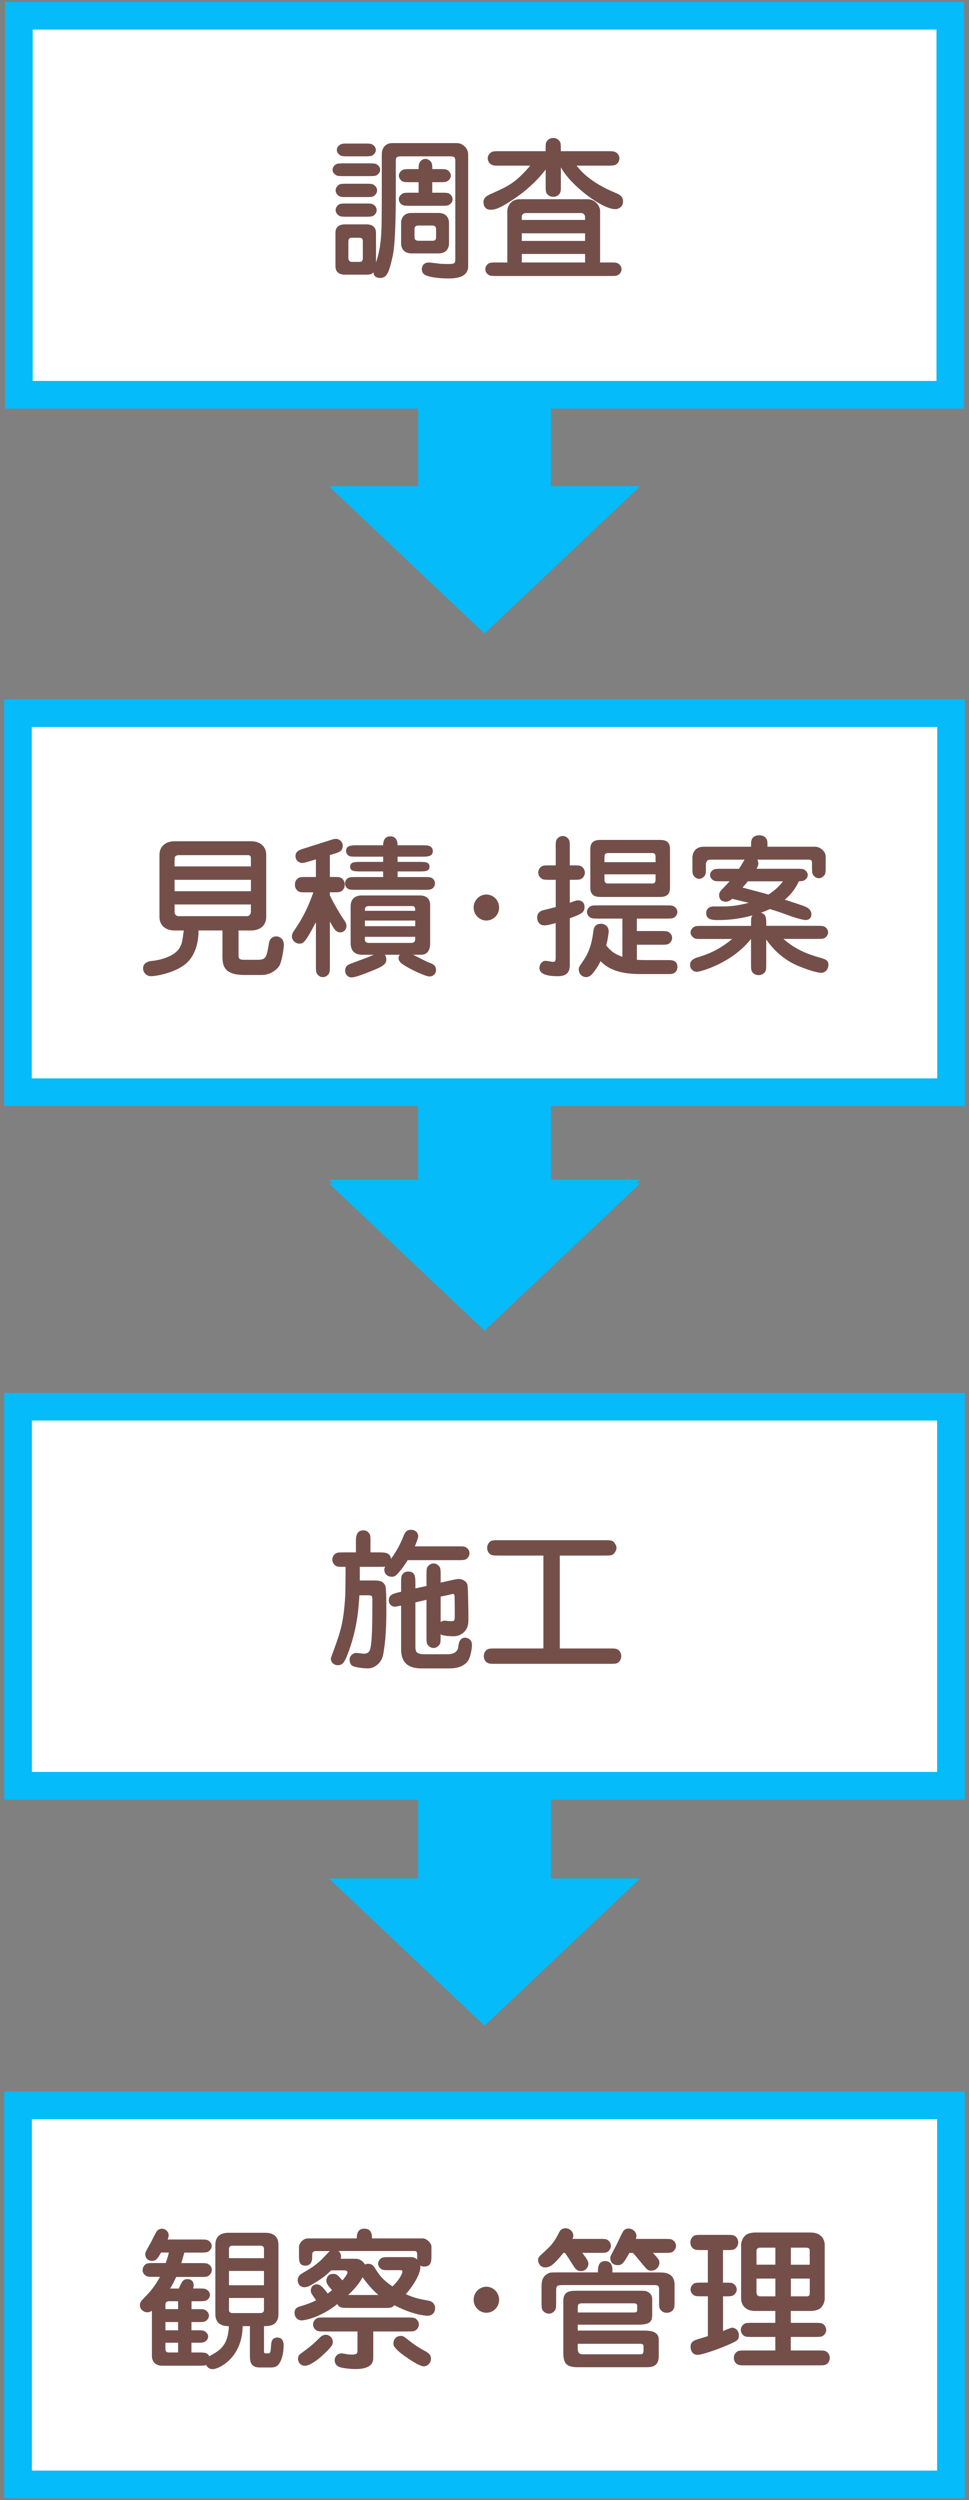 <svg xmlns="http://www.w3.org/2000/svg" width="228px" height="588px" viewBox="0 0 228 588">
<rect x="0" y="0" width="228" height="588" fill="#808080" stroke="none"/>
<style type="text/css">
	.st0{fill:#06BBF9;}
	.st1{fill:#FFFFFF;}
	.st2{fill:#744F4A;}
</style>
<polygon class="st0" points="129.64,441.77 129.64,396.44 98.36,396.44 98.36,441.77 77.38,441.77 114,476.41 150.62,441.77 "/>
<g>
	<rect x="4.25" y="330.85" class="st1" width="219.5" height="89.14"/>
	<path class="st0" d="M220.5,334.09v82.64H7.5v-82.64H220.5 M227,327.59H1v95.64h226V327.59L227,327.59z"/>
</g>
<path class="st2" d="M84.69,371.71h3.68c1.32,0,1.97,0.46,2.29,1.25c0.25,0.64,0.25,4.4,0.25,5.44c0,3.33-0.11,7.62-0.79,10.91
	c-0.39,1.79-2,3.08-3.54,3.08c-0.75,0-2.97-0.18-3.72-0.64c-0.36-0.21-0.61-0.82-0.61-1.47c0-0.82,0.82-1.54,1.54-1.54
	c0.29,0,1.57,0.18,1.82,0.18c0.72,0,1.07-0.25,1.32-0.64c0.68-1.18,0.68-7.08,0.68-12.23c0-0.68-0.11-0.86-1.04-0.86h-2
	c-0.21,3.18-0.5,8.05-2.86,14.09c-0.64,1.57-1.07,2.36-2.22,2.36c-0.89,0-1.64-0.68-1.64-1.5c0-0.25,0.11-0.46,0.82-2.43
	c1.32-3.68,2.11-5.87,2.5-11.48c0.11-1.57,0.11-2.22,0.14-7.73c-1.75,0-1.93,0-2.32-0.25c-0.72-0.5-0.79-1.14-0.79-1.47
	c0-0.68,0.39-1.18,0.79-1.43s0.89-0.25,2.07-0.25h2.68v-2.36c0-1.14,0-2.83,1.79-2.83c0.79,0,1.22,0.54,1.39,0.79
	c0.25,0.36,0.25,0.86,0.25,2.04v2.36h1.97c1.39,0,2.68,0,2.86,1.54c1.79-2.54,2.43-4.11,2.9-5.29c0.39-1.04,0.82-1.57,1.79-1.57
	c1.54,0,1.72,1.29,1.72,1.47c0,0.5-0.54,1.79-0.79,2.43h10.01c1.18,0,1.68,0,2.04,0.25c0.71,0.46,0.79,1,0.79,1.39
	c0,0.75-0.5,1.18-0.75,1.36c-0.39,0.25-0.89,0.25-2.08,0.25h-11.7c-0.61,0.97-1.32,2.04-2.33,3.15c-0.54,0.61-0.89,0.75-1.39,0.75
	c-1.25,0-1.79-0.86-1.79-1.65c0-0.36,0.11-0.54,0.21-0.75c-0.36,0.07-0.46,0.07-1.5,0.07h-4.47V371.71z M97.74,387.06
	c0,0.79,0.04,1.36,0.5,1.68c0.43,0.25,1.29,0.32,1.29,0.32h5.69c0.46,0,2.43,0,2.61-1.75c0.07-0.68,0.25-2.15,1.61-2.15
	c0.61,0,1.61,0.43,1.61,1.72c0,0.89-0.36,2.97-0.97,3.79c-0.93,1.22-2.5,1.72-4.29,1.72h-6.58c-3.65,0-4.83-1.79-4.83-4.54v-10.23
	c-1.11,0.21-1.22,0.25-1.54,0.25c-0.61,0-1.36-0.54-1.36-1.47c0-1.39,1.04-1.61,2.9-2.04v-1.97c0-1.14,0-1.65,0.25-2.04
	c0.32-0.46,0.75-0.75,1.39-0.75c1.72,0,1.72,1.29,1.72,2.79v1.18l2.61-0.57v-2.47c0-1.14,0-1.65,0.25-2.04
	c0.36-0.5,0.82-0.79,1.43-0.79c0.72,0,1.18,0.5,1.4,0.79c0.25,0.39,0.25,0.89,0.25,2.04v1.68l3.04-0.68
	c0.39-0.07,0.89-0.18,1.25-0.18c0.68,0,1.72,0.43,2,1.29c0.18,0.5,0.25,6.83,0.25,7.76c0,1.43,0,2.54-1.22,3.61
	c-0.68,0.57-1.47,0.82-2.29,0.82c-0.79,0-2.43-0.07-3.04-0.46c0,1.82,0,2.04-0.25,2.4c-0.36,0.5-0.82,0.82-1.43,0.82
	c-0.71,0-1.18-0.5-1.39-0.79c-0.25-0.39-0.25-0.89-0.25-2.07v-8.48l-2.61,0.61V387.06z M103.68,381.48c0.18-0.14,0.46-0.32,1-0.32
	c0.18,0,1.04,0.11,1.18,0.11c0.79,0,0.82,0,0.93-0.11c0.21-0.25,0.21-0.36,0.21-1.43c0-0.68,0-4.11-0.07-4.51
	c-0.04-0.11-0.11-0.36-0.36-0.36c0,0-0.79,0.18-0.82,0.21l-2.07,0.43V381.48z"/>
<path class="st2" d="M131.72,387.7h11.59c1.5,0,1.86,0,2.36,0.5c0.18,0.18,0.5,0.57,0.5,1.32c0,0.21,0,1-0.79,1.54
	c-0.39,0.25-0.89,0.25-2.07,0.25H116.7c-1.47,0-1.82,0-2.36-0.5c-0.18-0.18-0.5-0.57-0.5-1.29c0-0.25,0-1.04,0.79-1.57
	c0.39-0.25,0.89-0.25,2.07-0.25h11.16v-21.85h-10.37c-1.47,0-1.86,0-2.36-0.5c-0.25-0.25-0.5-0.68-0.5-1.32
	c0-0.57,0.21-0.97,0.5-1.29c0.5-0.5,0.68-0.5,2.36-0.5h24.64c1.54,0,1.9,0,2.36,0.5c0.29,0.36,0.57,0.86,0.57,1.29
	c0,0.36-0.25,1.14-0.86,1.57c-0.39,0.25-0.93,0.25-2.07,0.25h-10.41V387.7z"/>
<g>
	<rect x="4.25" y="495.16" class="st1" width="219.5" height="89.14"/>
	<path class="st0" d="M220.5,498.41v82.64H7.5v-82.64H220.5 M227,491.91H1v95.64h226V491.91L227,491.91z"/>
</g>
<path class="st2" d="M45.05,543.08h1.29c1.18,0,1.68,0,2.04,0.25c0.25,0.18,0.79,0.57,0.79,1.29c0,0.57-0.43,1.04-0.75,1.25
	c-0.39,0.25-0.89,0.25-2.08,0.25h-1.29v1.93h1.14c1.5,0,1.79,0,2.32,0.5c0.29,0.25,0.47,0.61,0.47,1c0,0.54-0.43,0.97-0.75,1.18
	c-0.39,0.25-0.86,0.25-2.07,0.25h-1.11v2.29h1.54c1.64,0,2.15,0,2.68,0.89c0.21-0.14,1.22-0.71,1.4-0.82
	c1.43-0.93,3.04-2.25,3.18-6.26c-1.04,0-1.82-0.21-2.36-0.68c-0.54-0.5-0.82-1.22-0.82-2.18v-16.24c0-1.79,0.97-2.86,3.08-2.86h8.69
	c2.22,0,3.08,1.18,3.08,2.86v16.24c0,2.86-2.32,2.86-3.4,2.86v5.76c0,0.39,0,0.64,0.36,0.64h0.57c0.57,0,0.61-0.11,0.75-2.07
	c0.04-0.54,0.14-1.65,1.47-1.65c1.47,0,1.47,1.5,1.47,1.82c0,1.29-0.25,3.11-0.97,4.18c-0.21,0.36-0.64,1.04-1.93,1.04h-2.75
	c-2.29,0-2.29-1.64-2.29-3v-6.72H57.1c-0.11,7.65-5.76,10.12-7.05,10.12c-0.71,0-1.25-0.36-1.54-1c-0.43,0.18-0.79,0.18-1.93,0.18
	h-8.44c-1.61,0-2.4-1-2.4-2.33v-10.59c-0.29,0.18-0.57,0.36-1.07,0.36c-0.89,0-1.75-0.71-1.75-1.64c0-0.75,0.18-0.93,1.82-2.61
	c1.14-1.22,2.11-2.61,2.9-4.08h-1.25c-1.18,0-1.68,0-2.04-0.25c-0.72-0.46-0.79-1-0.79-1.39c0-0.71,0.5-1.18,0.75-1.36
	c0.39-0.25,0.89-0.25,2.08-0.25H39c0.46-1.32,0.57-1.79,0.72-2.47h-1.82c-0.79,1.36-1.14,1.97-2.15,1.97
	c-0.89,0-1.57-0.64-1.57-1.57c0-0.46,0.04-0.5,1.36-2.86c0.21-0.39,1.07-2.15,1.29-2.47c0.25-0.39,0.72-0.68,1.25-0.68
	c0.86,0,1.61,0.68,1.61,1.54c0,0.39-0.14,0.79-0.25,1h7.55c1.18,0,1.65,0,2.04,0.25c0.25,0.18,0.79,0.57,0.79,1.29
	c0,0.61-0.46,1.07-0.79,1.29c-0.36,0.25-0.86,0.25-2.04,0.25h-3.61c-0.5,1.75-0.54,1.93-0.71,2.47h4.33c1.18,0,1.65,0,2.04,0.25
	c0.72,0.46,0.79,1,0.79,1.4c0,0.75-0.54,1.18-0.79,1.36c-0.36,0.25-0.86,0.25-2.04,0.25h-5.54c-0.61,1.32-1,2.04-1.43,2.72h2.04
	c0.72-1.61,1-2.22,2.07-2.22c0.64,0,1.43,0.39,1.43,1.39c0,0.32-0.07,0.61-0.14,0.82h1.18c1.14,0,1.64,0,2,0.25
	c0.29,0.18,0.79,0.57,0.79,1.25c0,0.61-0.43,1.04-0.75,1.25c-0.39,0.25-0.86,0.25-2.04,0.25h-1.54V543.08z M41.9,541.22h-2.15
	c-0.46,0-0.82,0.25-0.82,0.71v1.14h2.97V541.22z M41.9,546.12h-2.97v1.93h2.97V546.12z M41.9,550.98h-2.97v1.5
	c0,0.71,0.43,0.79,0.86,0.79h2.11V550.98z M62.11,531.09v-2.18c0-0.75-0.64-0.75-0.97-0.75h-6.29c-0.39,0-0.97,0.04-0.97,0.75v2.18
	H62.11z M53.88,534.1v3.36h8.23v-3.36H53.88z M53.88,540.46v2.79c0,0.72,0.57,0.75,0.97,0.75h6.29c0.32,0,0.97,0,0.97-0.75v-2.79
	H53.88z"/>
<path class="st2" d="M82,542.79c-1.61,0-2.11,0-2.65-0.89c-4.29,3.43-8.08,3.83-8.33,3.83c-1.29,0-1.72-1.07-1.72-1.75
	c0-1.18,0.79-1.39,1.29-1.54c1.29-0.39,2.58-0.82,3.79-1.43c-1.14-1.61-1.25-1.79-1.25-2.29c0-1.07,0.75-1.47,1.36-1.47
	c0.72,0,1.22,0.29,2.61,2.15c0.18-0.11,0.68-0.5,1.04-0.79c-0.72-0.79-1.36-1.47-1.36-2.22c0-0.61,0.39-1.61,1.61-1.61
	c0.82,0,1.11,0.32,2.18,1.54c0.57-0.64,1.18-1.5,1.18-1.9c0-0.46-0.61-0.46-0.75-0.46h-3.08c-1.04,1-1.72,1.61-3.54,2.75
	c-1.47,0.89-1.97,1.22-2.79,1.22c-0.89,0-1.54-0.75-1.54-1.64c0-0.68,0.32-1.18,0.89-1.54c2.18-1.29,3.08-1.79,4.76-3.36
	c0.29-0.29,1.57-1.68,1.9-1.97h-3.25c-0.61,0-0.89,0.25-0.89,0.93v0.57c0,1.36-0.68,1.93-1.61,1.93c-1.5,0-1.5-1.11-1.5-2.79v-1.72
	c0-0.54,0.79-1.9,2.15-1.9h11.45c0-0.64,0-2.29,1.79-2.29c1.79,0,1.79,1.61,1.79,2.29h11.95c0.97,0,2.04,1.18,2.04,1.9v1.9
	c0,1.57,0,2.83-1.75,2.83c-0.46,0-0.71-0.14-0.89-0.21c0.29,1.22-1.14,4.18-3.4,6.69c2,0.89,3,1.11,5.51,1.57
	c0.71,0.14,1.39,0.79,1.39,1.65c0,1.22-0.72,1.86-1.82,1.86c-1.29,0-4.43-0.71-7.76-2.47c-0.61,0.64-0.89,0.64-2.5,0.64H82z
	 M70.84,553.48c2-1.47,2.65-1.97,4.29-3.58c0.36-0.36,0.79-0.79,1.5-0.79c0.96,0,1.68,0.79,1.68,1.68c0,0.5,0,1-2.72,3.43
	c-0.21,0.21-2.5,2.18-3.83,2.18c-1.11,0-1.75-0.93-1.61-1.9C70.19,554.02,70.41,553.81,70.84,553.48z M87.83,554.59
	c0,2-1.9,2.58-4.15,2.58c-1.79,0-3.43-0.32-3.9-0.5c-0.64-0.29-1.04-0.89-1.04-1.54c0-0.97,0.79-1.65,1.61-1.65
	c0.21,0,0.54,0.07,0.79,0.11c0.68,0.14,1.29,0.18,1.61,0.18c1.14,0,1.36-0.21,1.36-1.04v-4.4h-7.62c-1.14,0-1.65,0-2.04-0.25
	c-0.47-0.32-0.79-0.79-0.79-1.4c0-0.71,0.46-1.18,0.79-1.39c0.39-0.25,0.89-0.25,2.04-0.25h19.24c1.14,0,1.65,0,2.04,0.25
	c0.46,0.32,0.79,0.79,0.79,1.39c0,0.72-0.46,1.18-0.79,1.4c-0.39,0.25-0.89,0.25-2.04,0.25h-7.9V554.59z M91.8,533.92
	c-1.18,0-1.68,0-2.04-0.25c-0.25-0.14-0.79-0.57-0.79-1.29c0-0.61,0.43-1.07,0.75-1.29c0.39-0.25,0.89-0.25,2.08-0.25h4.97
	c0.21,0,0.82,0.04,1.39,0.57v-0.39v-0.75c0-0.86-0.29-0.86-0.89-0.86H79.64c0.61,0.5,0.61,1.14,0.61,1.32c0,0.25-0.04,0.36-0.07,0.5
	h3.54c1.11,0,1.93,0.89,2.15,1.36c0.18-0.07,0.39-0.18,0.75-0.18c0.97,0,1.36,0.61,1.57,0.97c1.04,1.65,1.68,2.65,4.15,4.36
	c1.47-1.36,2.33-2.93,2.33-3.47c0-0.36-0.21-0.36-0.82-0.36H91.8z M89.04,539.75c-1.54-1.29-3.11-3.25-3.72-4.18
	c-0.97,1.79-2.22,3.08-3.4,4.18H89.04z M94.3,549.37c0.57,0,0.72,0.11,2.11,1.22c0.72,0.61,2.15,1.57,3.43,2.25
	c1,0.54,1.57,0.97,1.57,1.9c0,0.97-0.79,1.79-1.72,1.79c-1.22,0-4.86-2.65-5.58-3.25c-1.54-1.32-1.54-1.75-1.54-2.11
	C92.58,549.84,93.59,549.37,94.3,549.37z"/>
<path class="st2" d="M117.44,540.89c0,1.68-1.36,3.04-3,3.04c-1.64,0-3-1.39-3-3.04c0-1.68,1.32-3.08,3-3.08
	C116.08,537.82,117.44,539.18,117.44,540.89z"/>
<path class="st2" d="M132.58,529.84c-2.4,2.97-3.25,3.43-4.29,3.43c-1.18,0-1.68-1.04-1.68-1.68c0-0.68,0.14-0.79,1.43-1.97
	c2.15-1.93,2.65-2.9,3.43-4.43c0.18-0.36,0.54-1.14,1.61-1.14c0.93,0,1.82,0.79,1.82,1.75c0,0.25-0.04,0.39-0.18,0.75h6.19
	c1.18,0,1.68,0,2.04,0.25c0.72,0.5,0.79,1.07,0.79,1.39c0,0.75-0.5,1.18-0.75,1.4c-0.39,0.25-0.89,0.25-2.07,0.25h-3.9
	c1.25,1.68,1.43,2.04,1.43,2.58c0,0.75-0.61,1.72-1.75,1.72c-0.82,0-1.25-0.46-1.61-1c-0.72-1.11-1.79-2.83-2.15-3.29H132.58z
	 M140.7,533.88c0-0.75,0.21-2.11,1.68-2.11c1.72,0,1.72,1.72,1.72,2.11v0.57H155c1.39,0,1.93,0.11,2.58,0.5
	c1.11,0.64,1.14,2.04,1.14,2.11v4.01c0,1.47,0,1.82-0.5,2.36c-0.21,0.18-0.57,0.5-1.32,0.5c-0.25,0-1.04,0-1.57-0.82
	c-0.25-0.36-0.25-0.86-0.25-2.04v-2.68c0-0.86-0.39-0.97-1.11-0.97h-21.64c-1,0.04-1.47,0.04-1.47,1.18v2.68
	c0,1.18,0,1.68-0.25,2.04c-0.5,0.75-1.18,0.82-1.47,0.82c-0.71,0-1.18-0.43-1.47-0.79c-0.25-0.39-0.25-0.89-0.25-2.07v-3.65
	c0-1.04,0.21-2.25,1.47-2.9c0.5-0.29,0.68-0.29,2.25-0.29h9.55V533.88z M135.94,548.12h15.27c1.43,0,3.79,0,3.79,2.11v3.9
	c0,2.61-1.86,2.61-3.04,2.61h-16.02c-3.08,0-3.4-1.29-3.4-3.65v-11.91c0-2.43,1.68-2.43,3.4-2.43h14.45c1.22,0,1.47,0,2,0.25
	c0.68,0.32,1.07,0.97,1.07,1.68v3.47c0,1.57-0.11,2.58-3.18,2.58h-14.34V548.12z M135.94,543.86h13.13c0.75,0,0.86-0.11,0.86-0.79
	v-0.75c0-0.61-0.5-0.61-1-0.61h-11.8c-0.97,0-1.18,0.18-1.18,1V543.86z M135.94,551.23v1.18c0,0.86,0.36,1.29,1.14,1.29h13.3
	c0.75,0,1.04,0,1.04-1.04v-0.75c0-0.64-0.29-0.68-1-0.68H135.94z M148.1,529.84c-1.25,2.25-1.68,2.9-2.75,2.9
	c-1,0-1.75-0.61-1.75-1.65c0-0.43,0.04-0.5,1.43-3.08c0.29-0.54,1.36-3.04,1.75-3.43c0.46-0.46,0.93-0.46,1.07-0.46
	c1.07,0,1.9,0.82,1.9,1.72c0,0.29-0.07,0.54-0.14,0.72h6.62c1.18,0,1.65,0,2.04,0.25c0.71,0.5,0.79,1.07,0.79,1.39
	c0,0.75-0.5,1.18-0.79,1.4c-0.39,0.25-0.86,0.25-2.04,0.25h-2.58c1.32,1.5,1.5,1.65,1.5,2.29c0,1.32-1.18,1.9-1.86,1.9
	c-0.86,0-1-0.18-2.36-1.82c-0.79-1-1.68-2-2-2.36H148.1z"/>
<path class="st2" d="M170.13,536.85c1.86,0,2.04,0,2.43,0.25c0.36,0.25,0.79,0.68,0.79,1.36c0,0.82-0.68,1.36-1.04,1.47
	c-0.39,0.14-0.57,0.14-2.18,0.14v8.15c0.32-0.14,1.93-0.79,2.11-0.79c0.54,0,1.61,0.46,1.61,1.79c0,1.18-0.29,1.32-3.36,2.61
	c-2.04,0.86-5.37,2-6.37,2c-1.36,0-1.64-1.29-1.64-1.86c0-0.79,0.32-1.32,1.22-1.65c0.43-0.18,2.47-0.75,2.86-0.89v-9.37h-1.25
	c-1.18,0-1.68,0-2.04-0.25c-0.36-0.25-0.79-0.68-0.79-1.36c0-0.75,0.54-1.18,0.75-1.36c0.39-0.25,0.89-0.25,2.07-0.25h1.25v-7.65
	h-1.25c-1.5,0-1.86,0-2.36-0.5c-0.39-0.39-0.5-0.86-0.5-1.29c0-0.61,0.25-1.14,0.79-1.54c0.39-0.25,0.89-0.25,2.07-0.25h5.54
	c1.47,0,1.82,0,2.36,0.5c0.36,0.39,0.5,0.86,0.5,1.29c0,0.61-0.29,1.14-0.82,1.54c-0.39,0.25-0.89,0.25-2.04,0.25h-0.72V536.85z
	 M192.38,552.8c1.5,0,1.86,0,2.36,0.5c0.36,0.36,0.5,0.79,0.5,1.25c0,0.71-0.32,1.18-0.79,1.5c-0.39,0.25-0.89,0.25-2.07,0.25
	h-16.85c-1.5,0-1.86,0-2.36-0.5c-0.36-0.36-0.5-0.79-0.5-1.25c0-0.71,0.32-1.18,0.79-1.5c0.39-0.25,0.89-0.25,2.07-0.25h6.9v-3.18
	h-5.26c-1.18,0-1.68,0-2.07-0.25c-0.68-0.46-0.79-1.07-0.79-1.43c0-0.71,0.47-1.18,0.79-1.39c0.39-0.25,0.89-0.25,2.07-0.25h5.26
	v-2.79h-4.72c-3.04,0-3.33-2.29-3.33-2.83v-12.8c0-0.43,0.25-1.57,1.14-2.25c0.71-0.54,1.9-0.57,2.18-0.57h13.02
	c3.04,0,3.33,2.29,3.33,2.83v12.8c0,0.46-0.25,1.57-1.11,2.25c-0.75,0.54-1.93,0.57-2.22,0.57h-4.65v2.79h5.47
	c1.18,0,1.68,0,2.07,0.25c0.68,0.46,0.79,1.07,0.79,1.43c0,0.72-0.46,1.18-0.79,1.39c-0.39,0.25-0.89,0.25-2.07,0.25h-5.47v3.18
	H192.38z M182.44,532.63v-4.01h-3.58c-0.82,0-0.86,0.57-0.86,0.89v3.11H182.44z M178,535.89v3.25c0,0.79,0.57,0.93,0.86,0.93h3.58
	v-4.18H178z M190.52,532.63v-3.4c0-0.61-0.68-0.61-0.82-0.61h-3.61v4.01H190.52z M186.09,535.89v4.18h3.76
	c0.68,0,0.68-0.5,0.68-0.82v-3.36H186.09z"/>
<polygon class="st0" points="150.62,277.46 129.64,277.46 129.64,232.96 129.64,232.12 98.36,232.12 98.36,232.96 98.36,277.46
	77.38,277.46 78.27,278.3 77.38,278.3 114,312.93 150.62,278.3 149.73,278.3 "/>
<g>
	<rect x="4.22" y="167.73" class="st1" width="219.56" height="89.14"/>
	<path class="st0" d="M220.53,170.98v82.64H7.47v-82.64H220.53 M227.03,164.48H0.97v95.64h226.06V164.48L227.03,164.48z"/>
</g>
<path class="st2" d="M56.13,224.55c0,0.75,0,1.18,1.32,1.18h3.11c2.07,0,2.15-0.54,2.72-3.9c0.21-1.32,1.18-1.61,1.72-1.61
	c0.64,0,1.79,0.43,1.79,2.04c0,0.61-0.43,3.83-1.07,4.9c-0.25,0.46-1.75,2.15-4.11,2.15H57.6c-4.76,0-5.26-2.04-5.26-4.36v-6.12
	h-5.62c0,2.18-0.46,5.47-2.79,7.65c-2.54,2.32-7.22,3.11-8.37,3.11c-1.32,0-1.9-1.11-1.9-1.82c0-1.57,1.65-1.75,2.5-1.82
	c0.68-0.07,4.97-0.75,6.22-3.25c0.47-0.93,0.5-1.25,0.86-3.86h-2.18c-2.11,0-3.54-1.22-3.54-3.18v-14.63c0-2.11,1.64-3.18,3.54-3.18
	H59.1c2.11,0,3.54,1.25,3.54,3.18v14.63c0,2.15-1.64,3.18-3.54,3.18h-2.97V224.55z M59.03,203.77v-1.97c0-0.68-0.5-0.68-0.79-0.68
	H42.15c-1.07,0-1.07,0.54-1.07,1.18v1.47H59.03z M41.08,206.92v2.68h17.96v-2.68H41.08z M41.08,212.71v1.79
	c0,0.36,0.18,0.97,1.07,0.97H58.1c0.14,0,0.93-0.04,0.93-1.18v-1.57H41.08z"/>
<path class="st2" d="M77.63,210.6c0.82,1.75,2.33,4.29,3,5.29c0.71,1.04,0.89,1.29,0.89,1.9c0,0.86-0.68,1.5-1.43,1.5
	c-1.07,0-1.54-0.86-2.47-2.58v10.27c0,1.18,0,1.64-0.25,2.04c-0.21,0.32-0.68,0.79-1.4,0.79c-0.61,0-1.07-0.32-1.39-0.79
	c-0.25-0.39-0.25-0.86-0.25-2.04v-10.09c-2.61,5.04-3.04,5.04-3.9,5.04c-0.97,0-1.75-0.82-1.75-1.72c0-0.36,0.14-0.75,0.32-1.04
	c1.4-2.04,3.15-4.69,4.72-9.3h-1.36c-1.32,0-1.79,0-2.18-0.25c-0.64-0.46-0.79-1.07-0.79-1.54c0-0.75,0.29-1.11,0.5-1.32
	c0.5-0.5,0.72-0.5,2.47-0.5h1.97v-4.15l-1.54,0.46c-1.04,0.32-1.32,0.39-1.72,0.39c-0.61,0-1.54-0.54-1.54-1.57
	c0-1.22,0.89-1.5,2.29-1.93l5.51-1.75c0.97-0.32,1.32-0.43,1.75-0.43c0.57,0,1.57,0.57,1.57,1.61c0,1.32-0.89,1.57-2.32,2
	l-0.72,0.21v5.15h0.64c1.18,0,1.68,0,2.08,0.25c0.64,0.46,0.79,1.07,0.79,1.57c0,0.71-0.29,1.07-0.5,1.29
	c-0.5,0.5-0.86,0.5-2.36,0.5h-0.64V210.6z M90.15,206.27v-1.32h-5.01c-1.72,0-2.75,0-2.75-1.11c0-1.14,1.04-1.14,2.75-1.14h5.01
	v-1.22h-5.94c-1.29,0-1.79,0-2.15-0.21c-0.39-0.25-0.64-0.68-0.64-1.11c0-1.36,1.25-1.36,2.79-1.36h5.94c0-0.43,0.04-2.11,1.68-2.11
	c1.68,0,1.72,1.68,1.72,2.11h5.54c1.25,0,1.75,0,2.11,0.25c0.39,0.21,0.64,0.64,0.64,1.11c0,1.32-1.25,1.32-2.75,1.32h-5.54v1.22
	h4.83c1.68,0,2.68,0,2.68,1.14c0,1.11-1,1.11-2.68,1.11h-4.83v1.32h5.97c1.18,0,1.68,0,2.07,0.21c0.46,0.25,0.75,0.75,0.75,1.29
	c0,0.5-0.25,1-0.75,1.29c-0.39,0.21-0.86,0.21-2.07,0.21H84c-1.18,0-1.72,0-2.07-0.21c-0.46-0.25-0.75-0.75-0.75-1.29
	c0-0.5,0.25-1,0.75-1.29c0.36-0.21,0.86-0.21,2.07-0.21H90.15z M90.58,224.55c0.14,0.29,0.32,0.61,0.32,1.11
	c0,0.97-0.5,1.54-3.43,2.68c-1.5,0.61-3.83,1.54-4.76,1.54c-0.82,0-1.5-0.68-1.5-1.61c0-1.14,0.86-1.47,1.29-1.61
	c3.79-1.43,4.22-1.57,5.44-2.11H85.4c-0.75,0-2.9,0-2.9-2.79v-8.66c0-2.18,1.79-2.5,2.47-2.5h13.84c1.61,0,2.4,0.89,2.4,2.25v9.08
	c0,1.14-0.39,2.61-2.11,2.61h-1.9c2.75,1.39,3.04,1.57,3.9,1.9c0.61,0.21,1.5,0.57,1.5,1.68c0,0.96-0.79,1.54-1.5,1.54
	c-1.07,0-4.69-1.79-5.9-2.58c-0.68-0.43-1.43-0.93-1.43-1.79c0-0.29,0.14-0.5,0.29-0.75H90.58z M97.7,214.21c0-0.5,0-1.11-0.68-1.11
	H86.75c-0.89,0-0.89,0.57-0.89,1.11H97.7z M85.86,216.5v1.32H97.7v-1.32H85.86z M85.86,220.33v0.68c0,0.64,0.57,0.75,0.89,0.75h9.94
	c0.75,0,1-0.29,1-0.93v-0.5H85.86z"/>
<path class="st2" d="M117.44,213.46c0,1.68-1.36,3.04-3,3.04c-1.64,0-3-1.39-3-3.04c0-1.68,1.32-3.08,3-3.08
	C116.08,210.38,117.44,211.74,117.44,213.46z"/>
<path class="st2" d="M130.75,199.48c0-1.18,0-1.68,0.25-2.07c0.43-0.61,0.97-0.79,1.43-0.79c0.71,0,1.18,0.46,1.39,0.79
	c0.25,0.39,0.25,0.86,0.25,2.07v4.04h0.68c1.18,0,1.68,0,2.07,0.25c0.72,0.5,0.79,1.18,0.79,1.47c0,0.68-0.39,1.18-0.79,1.43
	c-0.39,0.25-0.89,0.25-2.07,0.25h-0.68v5.4c0.68-0.25,1.47-0.57,1.9-0.57c0.43,0,1.57,0.14,1.57,1.61c0,1.29-0.93,1.68-3.47,2.61
	v10.69c0,1.14,0,2.93-2.79,2.93c-1.82,0-4.36-0.21-4.36-1.97c0-0.79,0.61-1.65,1.47-1.65c0.29,0,1.54,0.25,1.79,0.25
	c0.43,0,0.57-0.21,0.57-1.07v-8.05c-0.79,0.21-1.9,0.54-2.61,0.54c-1.36,0-1.75-1.04-1.75-1.93c0-0.75,0.46-1.43,1.54-1.68
	c0.97-0.21,1.9-0.46,2.83-0.71v-6.4h-1.25c-1.18,0-1.68,0-2.04-0.25c-0.75-0.5-0.82-1.18-0.82-1.47c0-0.68,0.39-1.18,0.79-1.43
	s0.89-0.25,2.07-0.25h1.25V199.48z M157.4,225.8c0.57,0,2,0,2,1.65c0,0.14-0.04,1.64-1.79,1.64h-6.8c-4.15,0-7.3-0.75-9.51-3.04
	c-0.57,1.22-1.36,2.33-1.79,2.83c-0.32,0.36-0.82,0.93-1.61,0.93c-0.61,0-1.72-0.46-1.72-1.86c0-0.46,0.11-0.61,1.11-2.07
	c1.75-2.61,2.07-5.01,2.32-6.83c0.04-0.46,0.21-1.79,1.75-1.79c1,0,1.86,0.64,1.86,1.79c0,0.57-0.32,2.36-0.57,3.29
	c1.29,1.75,2.72,2.29,3.79,2.68v-8.98h-5.51c-1.18,0-1.64,0-2.04-0.25c-0.21-0.14-0.79-0.57-0.79-1.32c0-0.61,0.43-1.07,0.79-1.29
	c0.36-0.25,0.86-0.25,2.04-0.25h15.63c1.18,0,1.64,0,2.04,0.25c0.21,0.14,0.79,0.57,0.79,1.32c0,0.61-0.43,1.07-0.75,1.29
	c-0.39,0.25-0.89,0.25-2.07,0.25h-6.72v2.93h5.47c1.18,0,1.68,0,2.04,0.25c0.21,0.14,0.79,0.57,0.79,1.36
	c0,0.75-0.54,1.18-0.75,1.36c-0.39,0.25-0.89,0.25-2.07,0.25h-5.47v3.54c0.11,0,0.93,0.07,1.97,0.07H157.4z M155.18,197.54
	c0.79,0,2.47,0,2.47,2.07v9.23c0,2.11-1.68,2.11-2.47,2.11h-13.81c-0.79,0-2.47,0-2.47-2.11v-9.23c0-2.07,1.68-2.07,2.47-2.07
	H155.18z M154.25,202.77v-1.25c0-0.89-0.46-0.89-0.86-0.89h-10.3c-0.29,0-0.86,0-0.86,0.89v1.25H154.25z M142.23,205.63v1.22
	c0,0.93,0.57,0.93,0.86,0.93h10.3c0.39,0,0.86,0,0.86-0.93v-1.22H142.23z"/>
<path class="st2" d="M176.71,217.75c0-1.79,0-2,0.36-2.47c-2.65,0.75-5.33,1.11-8.05,1.11c-1.18,0-2.86,0-2.86-1.64
	c0-1.32,1.22-1.57,1.61-1.57h2.86c1.36,0,3.65-0.32,5.54-0.86c-0.57-0.11-3.29-0.79-3.9-0.93c-0.54,0.46-0.89,0.68-1.5,0.68
	c-1.4,0-1.57-1.14-1.57-1.47c0-0.54,0.14-0.82,0.54-1.29c0.29-0.29,1.65-1.68,1.93-2.04h-1.82c-1.18,0-1.68,0-2.04-0.25
	c-0.39-0.25-0.75-0.72-0.75-1.22c0-0.54,0.36-0.97,0.75-1.22c0.39-0.25,0.86-0.25,2.04-0.25h4.01c0.36-0.5,0.46-0.64,1.32-2.15
	h-7.94c-0.43,0-0.61,0.04-0.75,0.18c-0.29,0.21-0.39,0.71-0.39,0.82v0.68c0,1.14,0,1.64-0.25,2.04c-0.14,0.21-0.61,0.79-1.32,0.79
	c-0.82,0-1.22-0.61-1.36-0.79c-0.25-0.39-0.25-0.89-0.25-2.07v-2.22c0-0.36,0.18-2.47,2.68-2.47h11.12v-0.79
	c0-1.29,0.75-1.9,1.93-1.9c1.22,0,1.93,0.68,1.93,1.9v0.79h11.23c1.07,0,2.47,1,2.47,2.33v2.25c0,1.14,0,1.65-0.25,2.04
	c-0.18,0.21-0.61,0.79-1.36,0.79c-0.79,0-1.22-0.61-1.36-0.79c-0.25-0.39-0.25-0.89-0.25-2.04v-0.68c0-0.43,0-0.86-0.75-0.86h-12.12
	c0.25,0.43,0.25,0.82,0.25,0.89c0,0.46-0.25,0.93-0.43,1.25h9.26c1.18,0,1.68,0,2.07,0.25c0.36,0.25,0.72,0.72,0.72,1.22
	c0,0.54-0.36,0.96-0.75,1.22c-0.32,0.21-0.86,0.25-1.32,0.25c-0.68,1.32-1.43,2.75-3.33,4.33c4.58,1.5,4.79,1.57,5.33,1.9
	c0.68,0.43,0.93,0.97,0.93,1.57c0,0.64-0.36,1.32-1.39,1.32c-0.43,0-2.04-0.36-4.33-1.22c-1.04-0.39-2.5-0.89-4.04-1.36
	c-0.79,0.36-1.11,0.5-2.11,0.86c1.25,0.39,1.25,1.18,1.25,3.08h11.73c1.22,0,1.68,0,2.07,0.25c0.32,0.21,0.75,0.68,0.75,1.29
	c0,0.72-0.54,1.14-0.75,1.29c-0.39,0.25-0.89,0.25-2.07,0.25h-7.69c2,1.75,4.26,3.15,8.08,4.26c1.79,0.5,2.5,0.68,2.5,1.86
	c0,1.07-0.79,1.86-1.72,1.86c-0.46,0-2.29-0.32-5.51-1.68c-3.93-1.68-6.19-4.44-7.4-6.15v5.51c0,1.18,0,1.68-0.25,2.07
	c-0.25,0.36-0.71,0.79-1.54,0.79c-0.46,0-0.93-0.14-1.29-0.5c-0.5-0.5-0.5-0.86-0.5-2.36v-5.65c-4.43,5.62-11.77,7.73-12.8,7.73
	c-0.68,0-1.54-0.61-1.54-1.61c0-1.14,0.97-1.54,1.86-1.82c2.36-0.72,4.83-1.65,8.05-4.29h-6.97c-1.18,0-1.68,0-2.04-0.25
	c-0.32-0.21-0.79-0.68-0.79-1.29c0-0.71,0.57-1.14,0.79-1.29c0.39-0.25,0.89-0.25,2.04-0.25H176.71z M175.96,207.27
	c-0.32,0.43-0.43,0.54-1.25,1.47c0.68,0.18,3.61,0.97,4.18,1.11c0.68,0.18,1.29,0.36,1.93,0.54c2.07-1.36,3.04-2.61,3.4-3.11H175.96
	z"/>
<polygon class="st0" points="129.64,114.34 129.64,69.01 98.36,69.01 98.36,114.34 77.38,114.34 114,148.98 150.62,114.34 "/>
<g>
	<rect x="4.44" y="3.7" class="st1" width="219.16" height="89.14"/>
	<path class="st0" d="M220.35,6.95v82.64H7.69V6.95H220.35 M226.85,0.45H1.19v95.64h225.66V0.45L226.85,0.45z"/>
</g>
<path class="st2" d="M81.04,41.42c-1.14,0-1.65,0-2-0.25c-0.29-0.18-0.79-0.57-0.79-1.25c0-0.61,0.43-1.04,0.75-1.25
	c0.39-0.25,0.86-0.25,2.04-0.25h5.58c1.18,0,1.68,0,2.04,0.25c0.29,0.18,0.79,0.57,0.79,1.25c0,0.61-0.43,1.04-0.75,1.25
	c-0.39,0.25-0.86,0.25-2.07,0.25H81.04z M89.84,36.16c0-1.25,0.82-2.5,2.4-2.5h15.34c1.11,0,2.58,1.04,2.58,2.68v26.29
	c0,2.86-3.43,2.86-4.83,2.86c-0.11,0-3.68,0-5.29-0.82c-0.39-0.18-0.79-0.64-0.79-1.36c0-0.64,0.36-1.57,1.65-1.57
	c0.32,0,1.68,0.18,1.97,0.21c0.79,0.11,1.5,0.14,2.29,0.14c1.97,0,1.97-0.07,1.97-1.47V37.99c0-0.82-0.04-1.22-1.22-1.22H94.35
	c-1.18,0-1.22,0.39-1.22,1.22v7.9c0,1.22,0,10.87-0.68,14.09c-0.93,4.29-1.47,5.4-3.04,5.4c-0.61,0-1.32-0.29-1.47-0.93
	c-0.04-0.11-0.04-0.18-0.04-0.39c-0.54,0.5-1,0.54-1.68,0.54h-5.04c-0.82,0-2.25-0.21-2.25-2v-7.83c0-1.82,1.47-2,2.25-2h5.04
	c0.82,0,2.25,0.21,2.25,2v6.97c0.57-1.82,1.14-3.72,1.29-7.94c0.04-0.39,0.07-6.8,0.07-7.76V36.16z M85.9,43.21
	c1.18,0,1.68,0,2.04,0.25c0.21,0.14,0.79,0.57,0.79,1.32c0,0.64-0.43,1.07-0.75,1.32c-0.39,0.25-0.89,0.25-2.07,0.25h-4.11
	c-1.18,0-1.68,0-2.04-0.25c-0.21-0.14-0.79-0.57-0.79-1.32c0-0.64,0.43-1.07,0.75-1.32c0.39-0.25,0.89-0.25,2.07-0.25H85.9z
	 M85.8,47.86c1.18,0,1.68,0,2.04,0.25c0.25,0.14,0.79,0.57,0.79,1.32c0,0.61-0.43,1.07-0.75,1.29c-0.39,0.25-0.89,0.25-2.07,0.25
	h-4.01c-1.18,0-1.68,0-2.04-0.25c-0.21-0.14-0.79-0.57-0.79-1.32c0-0.61,0.43-1.07,0.75-1.29c0.39-0.25,0.89-0.25,2.07-0.25H85.8z
	 M82.08,36.77c-1.18,0-1.68,0-2.04-0.25c-0.29-0.18-0.79-0.57-0.79-1.25c0-0.57,0.43-1.04,0.75-1.22c0.39-0.29,0.89-0.29,2.07-0.29
	h3.54c1.18,0,1.68,0,2.04,0.25c0.29,0.18,0.79,0.57,0.79,1.29c0,0.57-0.43,1-0.75,1.22c-0.39,0.25-0.89,0.25-2.07,0.25H82.08z
	 M85.37,56.8c0-0.64-0.21-0.89-0.93-0.89h-1.68c-0.61,0-0.79,0.43-0.79,0.89v3.93c0,0.25,0.11,0.86,0.86,0.86h1.75
	c0.75,0,0.79-0.46,0.79-1.14V56.8z M101.71,42.85v2.47h1.97c1.18,0,1.68,0,2.07,0.25c0.32,0.21,0.75,0.68,0.75,1.29
	c0,0.72-0.54,1.11-0.79,1.29c-0.36,0.25-0.86,0.25-2.04,0.25h-7.01c-1.18,0-1.68,0-2.07-0.25c-0.32-0.21-0.75-0.68-0.75-1.29
	c0-0.71,0.54-1.11,0.79-1.29c0.36-0.25,0.86-0.25,2.04-0.25h1.82v-2.47h-1.82c-1.18,0-1.68,0-2.07-0.25
	c-0.32-0.21-0.75-0.68-0.75-1.29c0-0.71,0.54-1.11,0.79-1.29c0.36-0.25,0.86-0.25,2.04-0.25h1.82c0-0.57,0-0.96,0.14-1.36
	c0.11-0.32,0.61-1.04,1.47-1.04c0.79,0,1.22,0.61,1.36,0.79c0.25,0.39,0.25,0.97,0.25,1.61h1.54c1.18,0,1.68,0,2.07,0.25
	c0.32,0.21,0.75,0.68,0.75,1.29c0,0.72-0.54,1.11-0.79,1.29c-0.36,0.25-0.86,0.25-2.04,0.25H101.71z M103.18,50.08
	c2.33,0,2.47,1.93,2.47,2.22v5.08c0,0.29-0.14,2.22-2.47,2.22h-6.33c-2.32,0-2.47-1.93-2.47-2.22v-5.08c0-0.29,0.14-2.22,2.47-2.22
	H103.18z M102.61,54.08c0-0.43-0.04-1.04-0.89-1.04h-3.22c-0.93,0-0.97,0.5-0.97,1.04v1.65c0,0.86,0.54,0.89,1.18,0.89h3.08
	c0.79,0,0.82-0.5,0.82-0.93V54.08z"/>
<path class="st2" d="M131.97,43.46c0,1.47,0,1.82-0.5,2.33c-0.39,0.39-0.86,0.5-1.29,0.5c-0.89,0-1.32-0.5-1.54-0.79
	c-0.25-0.39-0.25-0.86-0.25-2.04v-3.58c-1.04,1.32-3.76,4.83-9.55,8.23c-1.75,1.04-2.61,1.22-3.4,1.22c-1.47,0-1.68-1.22-1.68-1.75
	c0-0.57,0.11-1.22,1.57-1.9c4.36-1.93,5.87-2.61,9.44-6.72h-7.08c-1.11,0-1.68,0-2.07-0.25c-0.75-0.46-0.86-1.14-0.86-1.47
	c0-0.64,0.39-1.14,0.82-1.43c0.43-0.25,0.97-0.25,2.11-0.25h10.69c0-1.72,0-1.9,0.25-2.29c0.46-0.68,1.07-0.82,1.54-0.82
	c0.89,0,1.32,0.5,1.54,0.82c0.25,0.39,0.25,0.57,0.25,2.29h10.84c1.14,0,1.68,0,2.08,0.25c0.79,0.46,0.86,1.14,0.86,1.47
	c0,0.64-0.36,1.14-0.82,1.43c-0.43,0.25-0.97,0.25-2.11,0.25h-7.15c0.93,1.14,3.08,3.86,9.01,6.33c0.93,0.39,1.93,0.79,1.93,2.11
	c0,0.96-0.72,1.79-1.86,1.79c-3.08,0-10.48-5.58-12.77-9.84V43.46z M119.38,49.43c0-0.61,0.61-2.58,2.93-2.58h15.92
	c2,0,2.97,1.82,2.97,2.65v12.23h2.22c1.18,0,1.65,0,2.04,0.25c0.18,0.14,0.79,0.54,0.79,1.36c0,0.72-0.54,1.18-0.79,1.32
	c-0.36,0.25-0.86,0.25-2.04,0.25h-26.4c-1.18,0-1.68,0-2.04-0.25c-0.21-0.14-0.79-0.54-0.79-1.36c0-0.72,0.54-1.18,0.75-1.32
	c0.39-0.25,0.89-0.25,2.07-0.25h2.36V49.43z M122.78,51.72h14.88V50.9c0-0.29-0.43-0.79-0.82-0.79h-13.02c-1,0-1.04,0.72-1.04,0.79
	V51.72z M137.66,54.87h-14.88v1.79h14.88V54.87z M137.66,59.73h-14.88v2h14.88V59.73z"/>
</svg>
